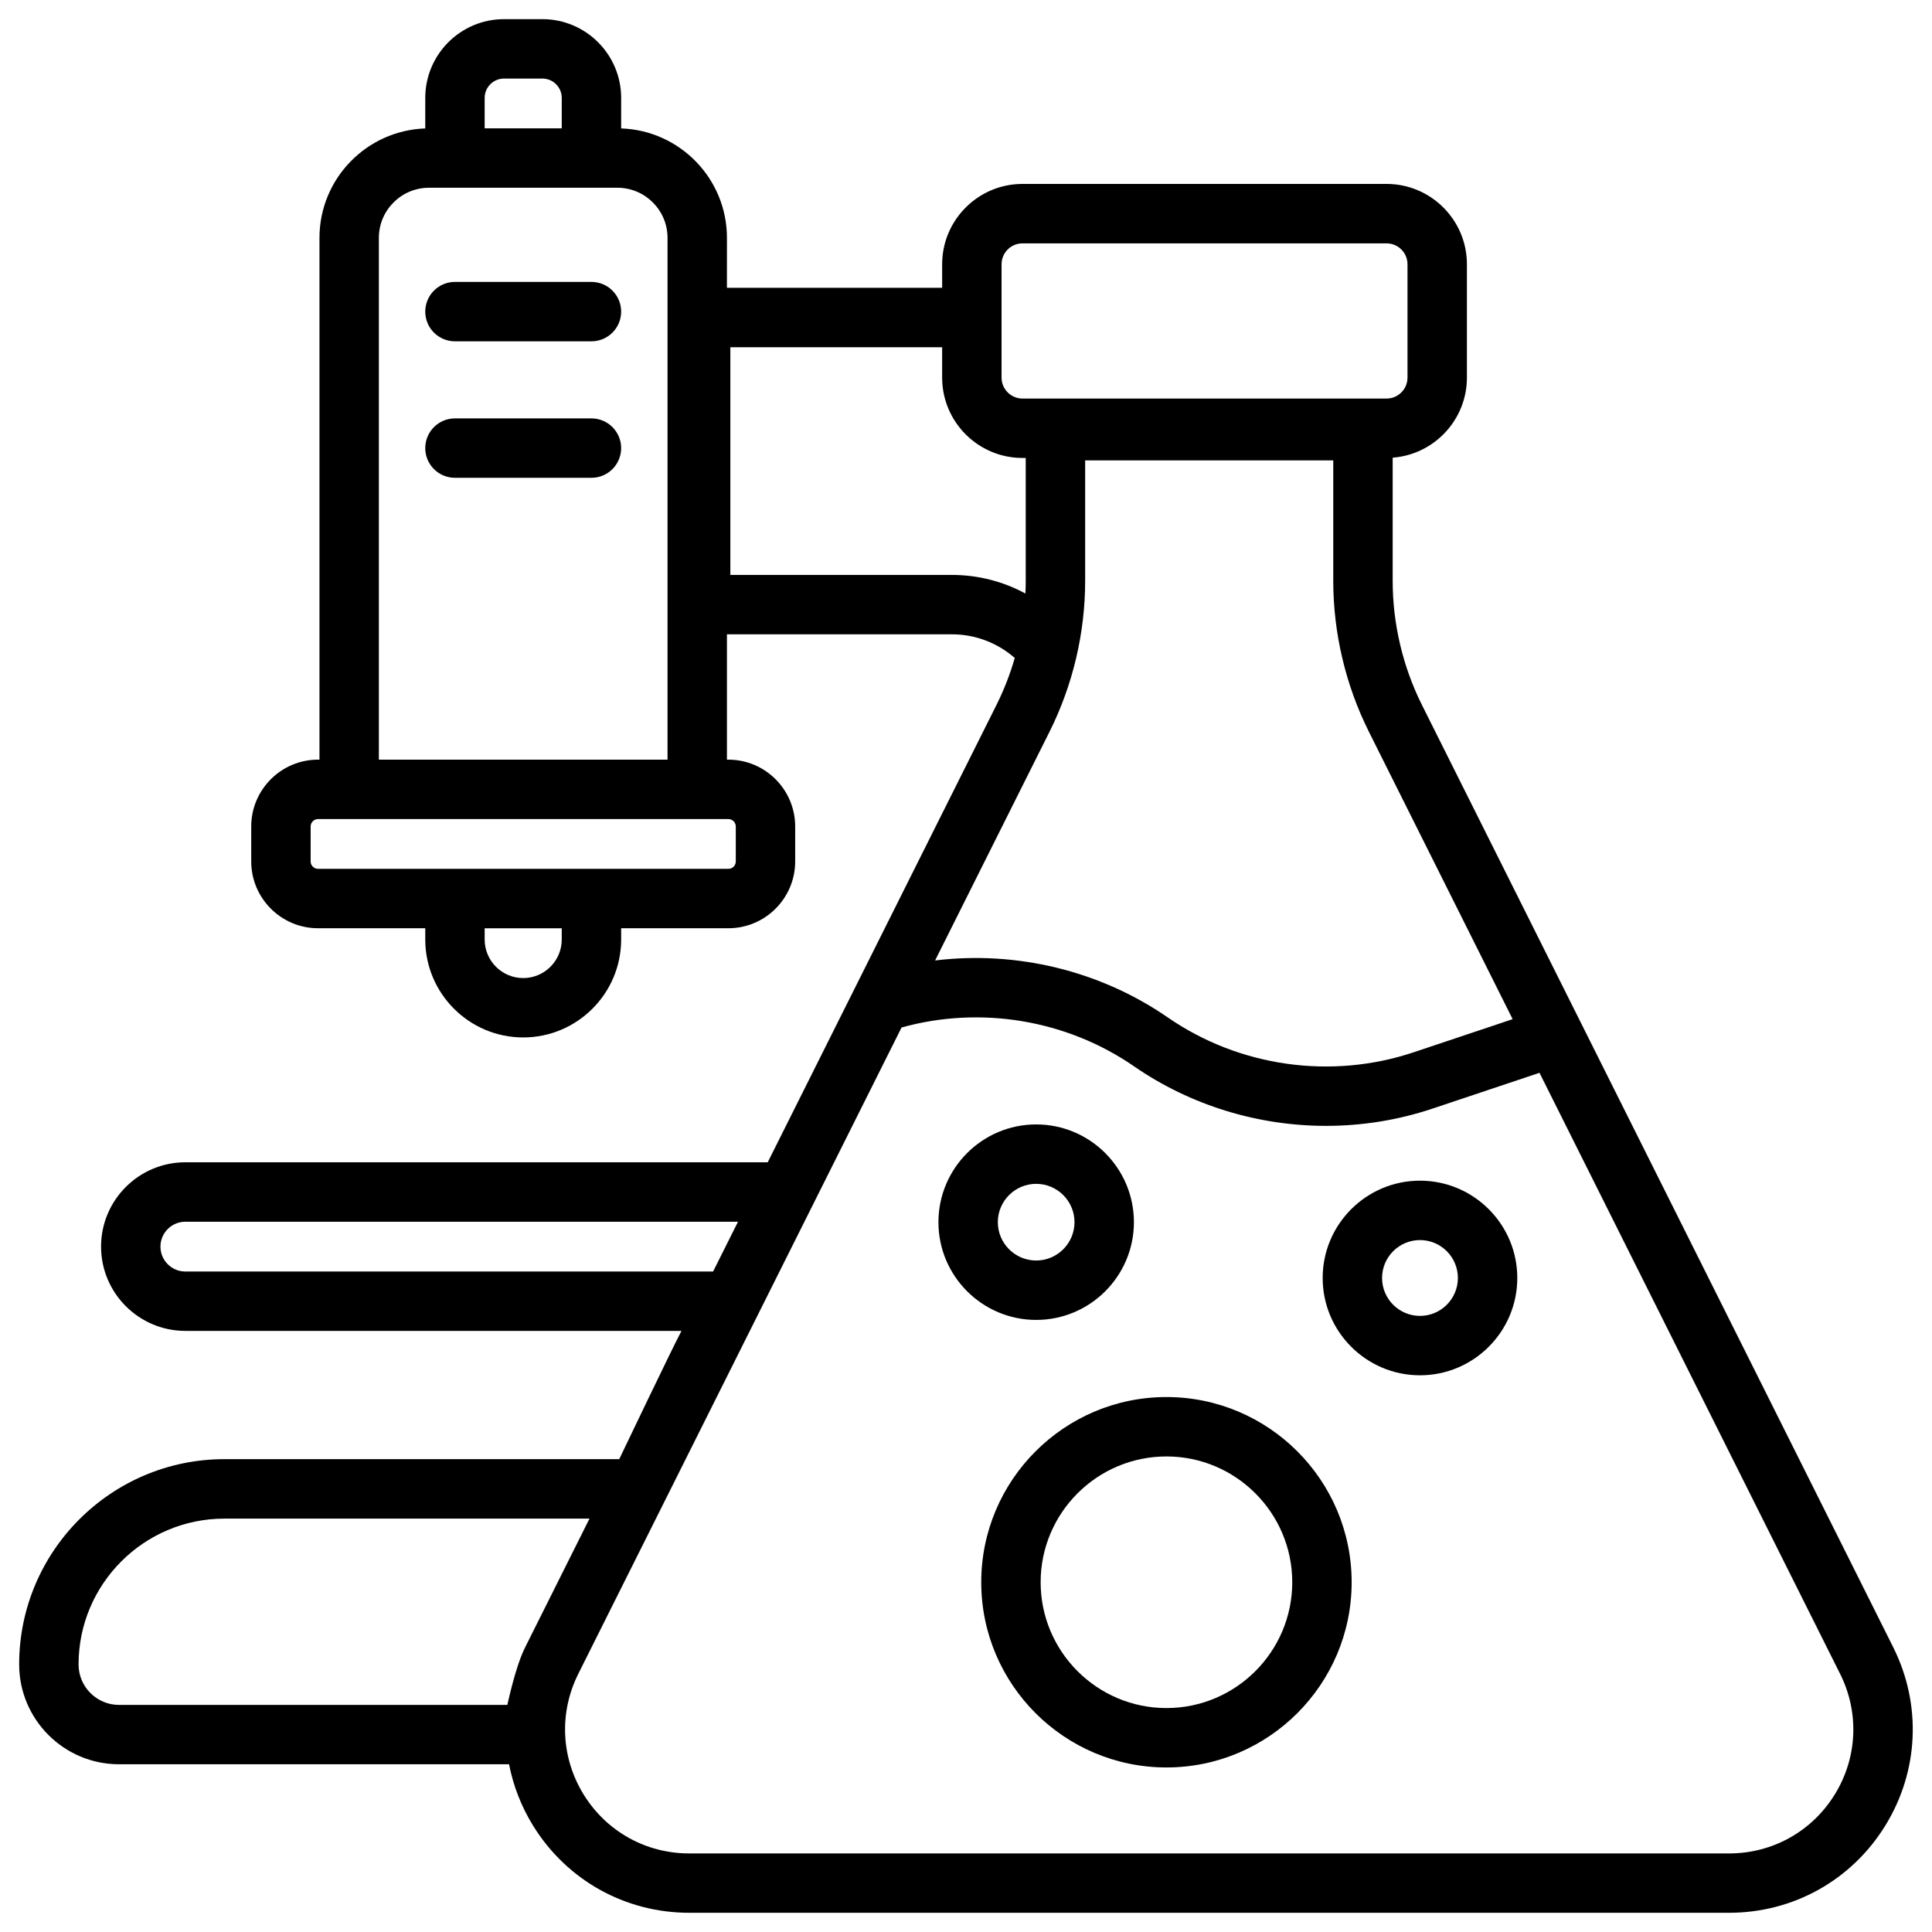 <?xml version="1.0" encoding="UTF-8"?>
<!-- Uploaded to: SVG Repo, www.svgrepo.com, Generator: SVG Repo Mixer Tools -->
<svg fill="#000000" width="800px" height="800px" version="1.1" viewBox="144 144 512 512" xmlns="http://www.w3.org/2000/svg">
 <g>
  <path d="m300.74 218.71h-36.172c-4.348 0-7.871 3.523-7.871 7.871 0 4.348 3.523 7.871 7.871 7.871h36.172c4.348 0 7.871-3.523 7.871-7.871 0-4.348-3.523-7.871-7.871-7.871z"/>
  <path d="m300.74 254.88h-36.172c-4.348 0-7.871 3.523-7.871 7.871s3.523 7.871 7.871 7.871h36.172c4.348 0 7.871-3.523 7.871-7.871 0-4.344-3.523-7.871-7.871-7.871z"/>
  <path d="m645.73 580.55-124.88-249.69c-5.09-10.172-7.777-21.559-7.777-32.934v-32.637c10.988-0.828 19.676-10.027 19.676-21.223v-30.031c0-11.738-9.551-21.293-21.293-21.293h-96.484c-11.738 0-21.293 9.551-21.293 21.293v6.234h-57.035l0.004-13.238c0-15.672-12.488-28.473-28.035-28.996v-8.09c0-11.508-9.363-20.871-20.875-20.871h-10.164c-11.512 0-20.875 9.363-20.875 20.875v8.09c-15.547 0.523-28.035 13.324-28.035 28.996v138.28h-0.375c-9.766 0-17.711 7.945-17.711 17.711v9.258c0 9.766 7.945 17.711 17.711 17.711h28.41v2.981c0 14.312 11.645 25.957 25.957 25.957s25.957-11.645 25.957-25.957v-2.981h28.41c9.766 0 17.711-7.945 17.711-17.711v-9.258c0-9.766-7.945-17.711-17.711-17.711h-0.375v-33.215h59.613c6.375 0 12.203 2.371 16.664 6.269-1.242 4.301-2.863 8.492-4.867 12.492l-60.602 121.16-154.33-0.004c-12.32 0-22.34 10.023-22.34 22.344 0 12.32 10.023 22.34 22.34 22.34h131.48c-1.988 3.633-16.504 33.996-16.504 33.996l-104.63-0.004c-29.992 0-54.391 24.398-54.391 54.391 0 14.594 11.871 26.465 26.465 26.465h103.36c1.109 5.668 3.227 11.188 6.387 16.297 8.926 14.441 24.387 23.062 41.359 23.062h275.59c16.977 0 32.438-8.621 41.359-23.062 8.926-14.438 9.719-32.121 2.125-47.305zm-373.29-410.6c0-2.828 2.301-5.133 5.133-5.133h10.164c2.828 0 5.133 2.301 5.133 5.133v8.062h-20.43zm-28.035 37.082c0-7.32 5.957-13.277 13.277-13.277h49.945c7.32 0 13.277 5.957 13.277 13.277v138.28h-76.5zm48.465 185.95c0 5.633-4.582 10.215-10.215 10.215-5.633 0-10.215-4.582-10.215-10.215v-2.981h20.43zm44.152-31.922c1.086 0 1.969 0.883 1.969 1.969v9.258c0 1.086-0.883 1.969-1.969 1.969h-108.73c-1.086 0-1.969-0.883-1.969-1.969v-9.258c0-1.086 0.883-1.969 1.969-1.969zm72.402-147.02c0-3.059 2.488-5.547 5.547-5.547h96.484c3.059 0 5.547 2.488 5.547 5.547v30.031c0 3.059-2.488 5.547-5.547 5.547h-96.484c-3.059 0-5.547-2.488-5.547-5.547zm-13.164 82.32h-58.711v-60.344h56.129v8.055c0 11.738 9.551 21.293 21.293 21.293h0.859v32.57c0 1.117-0.035 2.234-0.086 3.352-5.801-3.141-12.438-4.926-19.484-4.926zm25.879 41.547c6.176-12.348 9.438-26.172 9.438-39.977v-31.926h65.75v31.926c0 13.805 3.266 27.629 9.438 39.977l38.102 76.18-26.219 8.773c-21.852 7.316-46.215 3.863-65.176-9.23-18.023-12.445-40.148-17.703-61.66-15.098zm-229.02 143.06c-3.637 0-6.598-2.961-6.598-6.598 0-3.637 2.961-6.598 6.598-6.598h146.46l-6.598 13.195zm90.051 99.586c-2.766 5.523-4.816 15.938-4.727 15.266h-102.9c-5.91 0-10.723-4.812-10.723-10.723 0-21.309 17.336-38.645 38.645-38.645h96.758zm347.04 39.031c-6.035 9.766-16.488 15.594-27.969 15.594h-275.59c-11.477 0-21.934-5.828-27.965-15.594-6.035-9.766-6.57-21.723-1.438-31.988l85.676-171.3c20.906-5.82 43.707-2.066 61.598 10.285 15.055 10.395 32.914 15.785 50.895 15.785 9.508 0 19.051-1.508 28.227-4.578l28.336-9.484 79.668 159.29c5.137 10.27 4.598 22.227-1.434 31.992z"/>
  <path d="m444.5 467.89c0-14.285-11.621-25.906-25.902-25.906-14.285 0-25.902 11.621-25.902 25.906 0 14.285 11.621 25.902 25.902 25.902s25.902-11.621 25.902-25.902zm-36.066 0c0-5.602 4.559-10.16 10.16-10.16 5.602 0 10.16 4.559 10.16 10.16 0 5.602-4.559 10.16-10.16 10.16-5.602 0-10.16-4.559-10.16-10.16z"/>
  <path d="m453.12 514.23c-27.066 0-49.082 22.02-49.082 49.082 0 27.066 22.02 49.082 49.082 49.082 27.066 0 49.082-22.02 49.082-49.082s-22.02-49.082-49.082-49.082zm0 82.422c-18.383 0-33.34-14.957-33.34-33.34s14.957-33.34 33.34-33.34c18.383 0 33.34 14.957 33.34 33.34-0.004 18.383-14.957 33.34-33.34 33.34z"/>
  <path d="m520.31 456.89c-14.223 0-25.789 11.57-25.789 25.789 0 14.223 11.57 25.789 25.789 25.789 14.223 0 25.789-11.57 25.789-25.789 0-14.223-11.57-25.789-25.789-25.789zm0 35.836c-5.539 0-10.047-4.508-10.047-10.047 0-5.539 4.508-10.047 10.047-10.047s10.047 4.508 10.047 10.047c-0.004 5.539-4.508 10.047-10.047 10.047z"/>
 </g>
</svg>